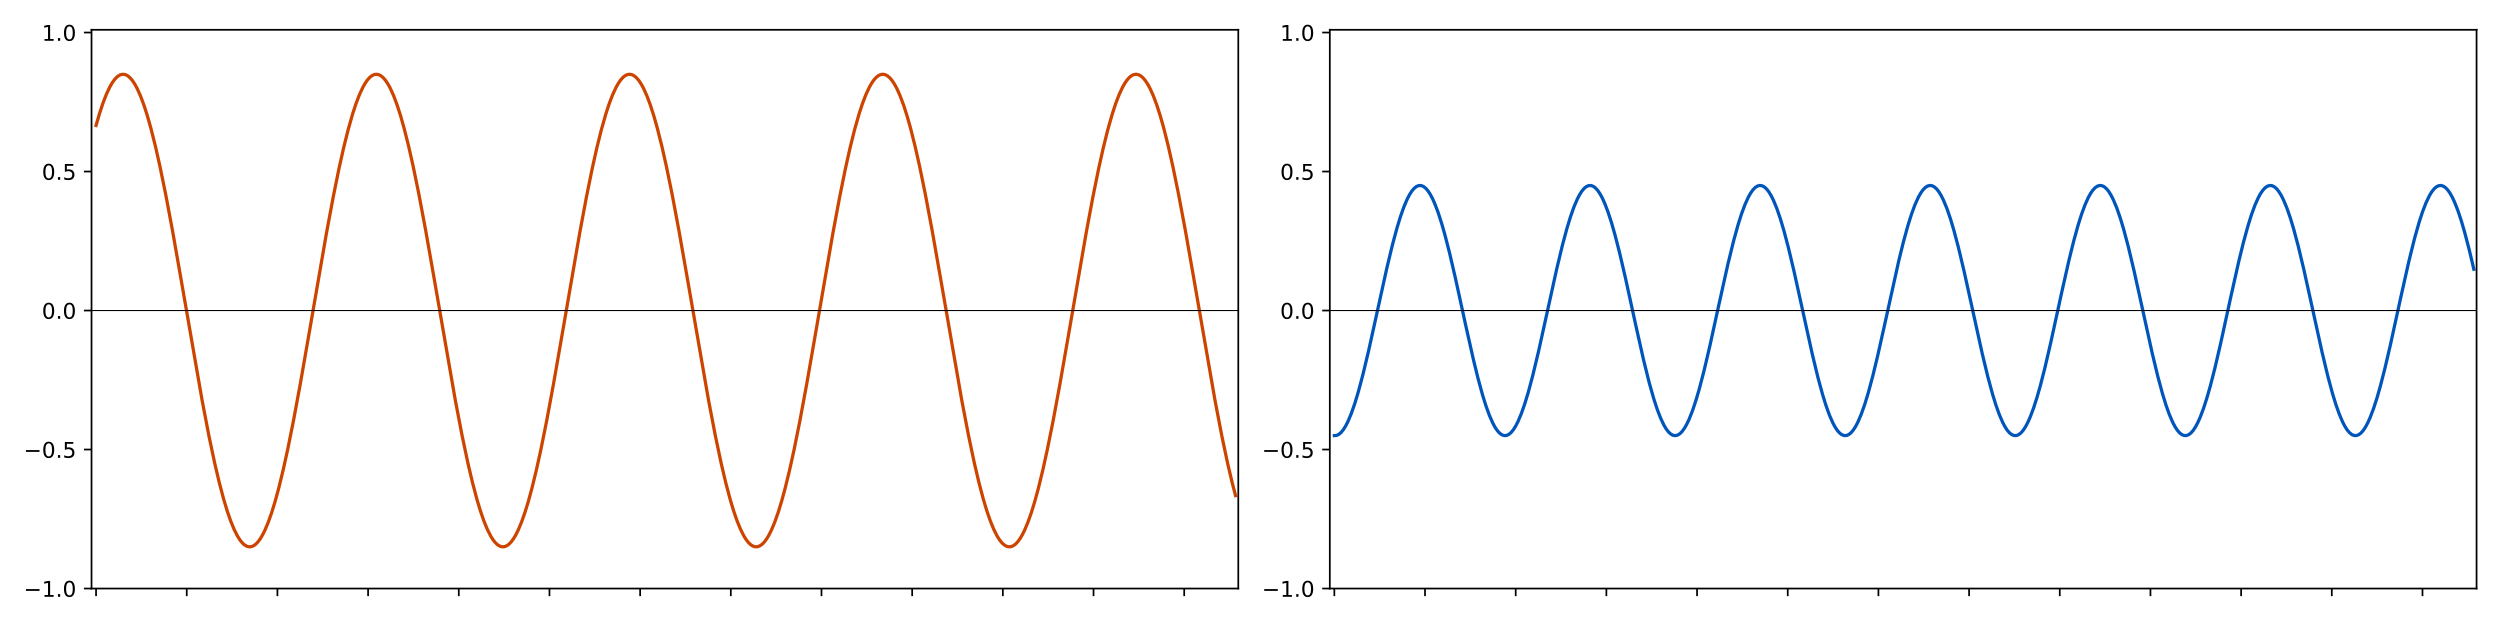 <?xml version="1.0" encoding="utf-8" standalone="no"?>
<!DOCTYPE svg PUBLIC "-//W3C//DTD SVG 1.1//EN"
  "http://www.w3.org/Graphics/SVG/1.1/DTD/svg11.dtd">
<!-- Created with matplotlib (https://matplotlib.org/) -->
<svg height="288pt" version="1.1" viewBox="0 0 1152 288" width="1152pt" xmlns="http://www.w3.org/2000/svg" xmlns:xlink="http://www.w3.org/1999/xlink">
 <defs>
  <style type="text/css">
*{stroke-linecap:butt;stroke-linejoin:round;}
  </style>
 </defs>
 <g id="figure_1">
  <g id="patch_1">
   <path d="M 0 288 
L 1152 288 
L 1152 0 
L 0 0 
z
" style="fill:#ffffff;"/>
  </g>
  <g id="axes_1">
   <g id="patch_2">
    <path d="M 42.175 271.2 
L 570.6 271.2 
L 570.6 13.718 
L 42.175 13.718 
z
" style="fill:#ffffff;"/>
   </g>
   <g id="matplotlib.axis_1">
    <g id="xtick_1">
     <g id="line2d_1">
      <defs>
       <path d="M 0 0 
L 0 3.5 
" id="m360470b8e4" style="stroke:#000000;stroke-width:0.8;"/>
      </defs>
      <g>
       <use style="stroke:#000000;stroke-width:0.8;" x="44.264" xlink:href="#m360470b8e4" y="271.2"/>
      </g>
     </g>
    </g>
    <g id="xtick_2">
     <g id="line2d_2">
      <g>
       <use style="stroke:#000000;stroke-width:0.8;" x="86.049" xlink:href="#m360470b8e4" y="271.2"/>
      </g>
     </g>
    </g>
    <g id="xtick_3">
     <g id="line2d_3">
      <g>
       <use style="stroke:#000000;stroke-width:0.8;" x="127.834" xlink:href="#m360470b8e4" y="271.2"/>
      </g>
     </g>
    </g>
    <g id="xtick_4">
     <g id="line2d_4">
      <g>
       <use style="stroke:#000000;stroke-width:0.8;" x="169.618" xlink:href="#m360470b8e4" y="271.2"/>
      </g>
     </g>
    </g>
    <g id="xtick_5">
     <g id="line2d_5">
      <g>
       <use style="stroke:#000000;stroke-width:0.8;" x="211.403" xlink:href="#m360470b8e4" y="271.2"/>
      </g>
     </g>
    </g>
    <g id="xtick_6">
     <g id="line2d_6">
      <g>
       <use style="stroke:#000000;stroke-width:0.8;" x="253.188" xlink:href="#m360470b8e4" y="271.2"/>
      </g>
     </g>
    </g>
    <g id="xtick_7">
     <g id="line2d_7">
      <g>
       <use style="stroke:#000000;stroke-width:0.8;" x="294.973" xlink:href="#m360470b8e4" y="271.2"/>
      </g>
     </g>
    </g>
    <g id="xtick_8">
     <g id="line2d_8">
      <g>
       <use style="stroke:#000000;stroke-width:0.8;" x="336.757" xlink:href="#m360470b8e4" y="271.2"/>
      </g>
     </g>
    </g>
    <g id="xtick_9">
     <g id="line2d_9">
      <g>
       <use style="stroke:#000000;stroke-width:0.8;" x="378.542" xlink:href="#m360470b8e4" y="271.2"/>
      </g>
     </g>
    </g>
    <g id="xtick_10">
     <g id="line2d_10">
      <g>
       <use style="stroke:#000000;stroke-width:0.8;" x="420.327" xlink:href="#m360470b8e4" y="271.2"/>
      </g>
     </g>
    </g>
    <g id="xtick_11">
     <g id="line2d_11">
      <g>
       <use style="stroke:#000000;stroke-width:0.8;" x="462.111" xlink:href="#m360470b8e4" y="271.2"/>
      </g>
     </g>
    </g>
    <g id="xtick_12">
     <g id="line2d_12">
      <g>
       <use style="stroke:#000000;stroke-width:0.8;" x="503.896" xlink:href="#m360470b8e4" y="271.2"/>
      </g>
     </g>
    </g>
    <g id="xtick_13">
     <g id="line2d_13">
      <g>
       <use style="stroke:#000000;stroke-width:0.8;" x="545.681" xlink:href="#m360470b8e4" y="271.2"/>
      </g>
     </g>
    </g>
   </g>
   <g id="matplotlib.axis_2">
    <g id="ytick_1">
     <g id="line2d_14">
      <defs>
       <path d="M 0 0 
L -3.5 0 
" id="mb6315e32d2" style="stroke:#000000;stroke-width:0.8;"/>
      </defs>
      <g>
       <use style="stroke:#000000;stroke-width:0.8;" x="42.175" xlink:href="#mb6315e32d2" y="271.2"/>
      </g>
     </g>
     <g id="text_1">
      <!-- −1.0 -->
      <defs>
       <path d="M 10.594 35.5 
L 73.188 35.5 
L 73.188 27.203 
L 10.594 27.203 
z
" id="DejaVuSans-8722"/>
       <path d="M 12.406 8.297 
L 28.516 8.297 
L 28.516 63.922 
L 10.984 60.406 
L 10.984 69.391 
L 28.422 72.906 
L 38.281 72.906 
L 38.281 8.297 
L 54.391 8.297 
L 54.391 0 
L 12.406 0 
z
" id="DejaVuSans-49"/>
       <path d="M 10.688 12.406 
L 21 12.406 
L 21 0 
L 10.688 0 
z
" id="DejaVuSans-46"/>
       <path d="M 31.781 66.406 
Q 24.172 66.406 20.328 58.906 
Q 16.5 51.422 16.5 36.375 
Q 16.5 21.391 20.328 13.891 
Q 24.172 6.391 31.781 6.391 
Q 39.453 6.391 43.281 13.891 
Q 47.125 21.391 47.125 36.375 
Q 47.125 51.422 43.281 58.906 
Q 39.453 66.406 31.781 66.406 
z
M 31.781 74.219 
Q 44.047 74.219 50.516 64.516 
Q 56.984 54.828 56.984 36.375 
Q 56.984 17.969 50.516 8.266 
Q 44.047 -1.422 31.781 -1.422 
Q 19.531 -1.422 13.062 8.266 
Q 6.594 17.969 6.594 36.375 
Q 6.594 54.828 13.062 64.516 
Q 19.531 74.219 31.781 74.219 
z
" id="DejaVuSans-48"/>
      </defs>
      <g transform="translate(10.892 274.999)scale(0.1 -0.1)">
       <use xlink:href="#DejaVuSans-8722"/>
       <use x="83.789" xlink:href="#DejaVuSans-49"/>
       <use x="147.412" xlink:href="#DejaVuSans-46"/>
       <use x="179.199" xlink:href="#DejaVuSans-48"/>
      </g>
     </g>
    </g>
    <g id="ytick_2">
     <g id="line2d_15">
      <g>
       <use style="stroke:#000000;stroke-width:0.8;" x="42.175" xlink:href="#mb6315e32d2" y="207.15"/>
      </g>
     </g>
     <g id="text_2">
      <!-- −0.5 -->
      <defs>
       <path d="M 10.797 72.906 
L 49.516 72.906 
L 49.516 64.594 
L 19.828 64.594 
L 19.828 46.734 
Q 21.969 47.469 24.109 47.828 
Q 26.266 48.188 28.422 48.188 
Q 40.625 48.188 47.75 41.5 
Q 54.891 34.812 54.891 23.391 
Q 54.891 11.625 47.562 5.094 
Q 40.234 -1.422 26.906 -1.422 
Q 22.312 -1.422 17.547 -0.641 
Q 12.797 0.141 7.719 1.703 
L 7.719 11.625 
Q 12.109 9.234 16.797 8.062 
Q 21.484 6.891 26.703 6.891 
Q 35.156 6.891 40.078 11.328 
Q 45.016 15.766 45.016 23.391 
Q 45.016 31 40.078 35.438 
Q 35.156 39.891 26.703 39.891 
Q 22.75 39.891 18.812 39.016 
Q 14.891 38.141 10.797 36.281 
z
" id="DejaVuSans-53"/>
      </defs>
      <g transform="translate(10.892 210.949)scale(0.1 -0.1)">
       <use xlink:href="#DejaVuSans-8722"/>
       <use x="83.789" xlink:href="#DejaVuSans-48"/>
       <use x="147.412" xlink:href="#DejaVuSans-46"/>
       <use x="179.199" xlink:href="#DejaVuSans-53"/>
      </g>
     </g>
    </g>
    <g id="ytick_3">
     <g id="line2d_16">
      <g>
       <use style="stroke:#000000;stroke-width:0.8;" x="42.175" xlink:href="#mb6315e32d2" y="143.1"/>
      </g>
     </g>
     <g id="text_3">
      <!-- 0.0 -->
      <g transform="translate(19.272 146.899)scale(0.1 -0.1)">
       <use xlink:href="#DejaVuSans-48"/>
       <use x="63.623" xlink:href="#DejaVuSans-46"/>
       <use x="95.41" xlink:href="#DejaVuSans-48"/>
      </g>
     </g>
    </g>
    <g id="ytick_4">
     <g id="line2d_17">
      <g>
       <use style="stroke:#000000;stroke-width:0.8;" x="42.175" xlink:href="#mb6315e32d2" y="79.049"/>
      </g>
     </g>
     <g id="text_4">
      <!-- 0.5 -->
      <g transform="translate(19.272 82.849)scale(0.1 -0.1)">
       <use xlink:href="#DejaVuSans-48"/>
       <use x="63.623" xlink:href="#DejaVuSans-46"/>
       <use x="95.41" xlink:href="#DejaVuSans-53"/>
      </g>
     </g>
    </g>
    <g id="ytick_5">
     <g id="line2d_18">
      <g>
       <use style="stroke:#000000;stroke-width:0.8;" x="42.175" xlink:href="#mb6315e32d2" y="14.999"/>
      </g>
     </g>
     <g id="text_5">
      <!-- 1.0 -->
      <g transform="translate(19.272 18.798)scale(0.1 -0.1)">
       <use xlink:href="#DejaVuSans-49"/>
       <use x="63.623" xlink:href="#DejaVuSans-46"/>
       <use x="95.41" xlink:href="#DejaVuSans-48"/>
      </g>
     </g>
    </g>
   </g>
   <g id="line2d_19">
    <path clip-path="url(#p5f4794fc96)" d="M 44.264 57.807 
L 45.841 52.374 
L 47.418 47.595 
L 48.995 43.504 
L 50.572 40.131 
L 51.623 38.293 
L 52.674 36.79 
L 53.725 35.629 
L 54.776 34.811 
L 55.828 34.34 
L 56.879 34.218 
L 57.93 34.445 
L 58.981 35.019 
L 60.032 35.94 
L 61.084 37.204 
L 62.135 38.808 
L 63.186 40.745 
L 64.763 44.263 
L 66.34 48.494 
L 67.917 53.407 
L 69.493 58.965 
L 71.596 67.312 
L 73.698 76.629 
L 76.326 89.457 
L 79.48 106.243 
L 83.159 127.13 
L 93.146 184.552 
L 96.299 200.972 
L 98.927 213.402 
L 101.03 222.345 
L 103.132 230.274 
L 104.709 235.493 
L 106.286 240.046 
L 107.863 243.901 
L 109.44 247.029 
L 110.491 248.7 
L 111.542 250.033 
L 112.593 251.023 
L 113.644 251.667 
L 114.696 251.964 
L 115.747 251.911 
L 116.798 251.511 
L 117.849 250.763 
L 118.901 249.67 
L 119.952 248.235 
L 121.003 246.464 
L 122.054 244.362 
L 123.631 240.603 
L 125.208 236.142 
L 126.785 231.01 
L 128.361 225.244 
L 130.464 216.644 
L 132.566 207.103 
L 135.194 194.039 
L 138.348 177.042 
L 142.553 152.95 
L 150.437 107.41 
L 153.591 90.538 
L 156.219 77.614 
L 158.321 68.206 
L 160.424 59.756 
L 162.526 52.374 
L 164.103 47.595 
L 165.68 43.504 
L 167.256 40.131 
L 168.308 38.293 
L 169.359 36.79 
L 170.41 35.629 
L 171.461 34.811 
L 172.513 34.34 
L 173.564 34.218 
L 174.615 34.445 
L 175.666 35.019 
L 176.717 35.94 
L 177.769 37.204 
L 178.82 38.808 
L 179.871 40.745 
L 181.448 44.263 
L 183.025 48.494 
L 184.602 53.407 
L 186.178 58.965 
L 188.281 67.312 
L 190.383 76.629 
L 193.011 89.457 
L 196.165 106.243 
L 199.844 127.13 
L 209.831 184.552 
L 212.984 200.972 
L 215.612 213.402 
L 217.715 222.345 
L 219.817 230.274 
L 221.394 235.493 
L 222.971 240.046 
L 224.548 243.901 
L 226.125 247.029 
L 227.176 248.7 
L 228.227 250.033 
L 229.278 251.023 
L 230.329 251.667 
L 231.381 251.964 
L 232.432 251.911 
L 233.483 251.511 
L 234.534 250.763 
L 235.585 249.67 
L 236.637 248.235 
L 237.688 246.464 
L 238.739 244.362 
L 240.316 240.603 
L 241.893 236.142 
L 243.47 231.01 
L 245.046 225.244 
L 247.149 216.644 
L 249.251 207.103 
L 251.879 194.039 
L 255.033 177.042 
L 259.238 152.95 
L 267.122 107.41 
L 270.276 90.538 
L 272.904 77.614 
L 275.006 68.206 
L 277.109 59.756 
L 279.211 52.374 
L 280.788 47.595 
L 282.365 43.504 
L 283.941 40.131 
L 284.993 38.293 
L 286.044 36.79 
L 287.095 35.629 
L 288.146 34.811 
L 289.197 34.34 
L 290.249 34.218 
L 291.3 34.445 
L 292.351 35.019 
L 293.402 35.94 
L 294.454 37.204 
L 295.505 38.808 
L 296.556 40.745 
L 298.133 44.263 
L 299.71 48.494 
L 301.286 53.407 
L 302.863 58.965 
L 304.966 67.312 
L 307.068 76.629 
L 309.696 89.457 
L 312.85 106.243 
L 316.529 127.13 
L 326.516 184.552 
L 329.669 200.972 
L 332.297 213.402 
L 334.4 222.345 
L 336.502 230.274 
L 338.079 235.493 
L 339.656 240.046 
L 341.233 243.901 
L 342.809 247.029 
L 343.861 248.7 
L 344.912 250.033 
L 345.963 251.023 
L 347.014 251.667 
L 348.066 251.964 
L 349.117 251.911 
L 350.168 251.511 
L 351.219 250.763 
L 352.27 249.67 
L 353.322 248.235 
L 354.373 246.464 
L 355.424 244.362 
L 357.001 240.603 
L 358.578 236.142 
L 360.155 231.01 
L 361.731 225.244 
L 363.834 216.644 
L 365.936 207.103 
L 368.564 194.039 
L 371.718 177.042 
L 375.923 152.95 
L 383.807 107.41 
L 386.961 90.538 
L 389.589 77.614 
L 391.691 68.206 
L 393.793 59.756 
L 395.896 52.374 
L 397.473 47.595 
L 399.05 43.504 
L 400.626 40.131 
L 401.678 38.293 
L 402.729 36.79 
L 403.78 35.629 
L 404.831 34.811 
L 405.882 34.34 
L 406.934 34.218 
L 407.985 34.445 
L 409.036 35.019 
L 410.087 35.94 
L 411.139 37.204 
L 412.19 38.808 
L 413.241 40.745 
L 414.818 44.263 
L 416.395 48.494 
L 417.971 53.407 
L 419.548 58.965 
L 421.651 67.312 
L 423.753 76.629 
L 426.381 89.457 
L 429.535 106.243 
L 433.214 127.13 
L 443.201 184.552 
L 446.354 200.972 
L 448.982 213.402 
L 451.085 222.345 
L 453.187 230.274 
L 454.764 235.493 
L 456.341 240.046 
L 457.918 243.901 
L 459.494 247.029 
L 460.546 248.7 
L 461.597 250.033 
L 462.648 251.023 
L 463.699 251.667 
L 464.75 251.964 
L 465.802 251.911 
L 466.853 251.511 
L 467.904 250.763 
L 468.955 249.67 
L 470.007 248.235 
L 471.058 246.464 
L 472.109 244.362 
L 473.686 240.603 
L 475.263 236.142 
L 476.839 231.01 
L 478.416 225.244 
L 480.519 216.644 
L 482.621 207.103 
L 485.249 194.039 
L 488.403 177.042 
L 492.608 152.95 
L 500.492 107.41 
L 503.645 90.538 
L 506.274 77.614 
L 508.376 68.206 
L 510.478 59.756 
L 512.581 52.374 
L 514.158 47.595 
L 515.734 43.504 
L 517.311 40.131 
L 518.362 38.293 
L 519.414 36.79 
L 520.465 35.629 
L 521.516 34.811 
L 522.567 34.34 
L 523.619 34.218 
L 524.67 34.445 
L 525.721 35.019 
L 526.772 35.94 
L 527.823 37.204 
L 528.875 38.808 
L 529.926 40.745 
L 531.503 44.263 
L 533.08 48.494 
L 534.656 53.407 
L 536.233 58.965 
L 538.336 67.312 
L 540.438 76.629 
L 543.066 89.457 
L 546.22 106.243 
L 549.899 127.13 
L 559.886 184.552 
L 563.039 200.972 
L 565.667 213.402 
L 567.77 222.345 
L 569.346 228.392 
L 569.346 228.392 
" style="fill:none;stroke:#cc4400;stroke-linecap:square;stroke-width:1.5;"/>
   </g>
   <g id="line2d_20">
    <path clip-path="url(#p5f4794fc96)" d="M 42.175 143.1 
L 570.6 143.1 
" style="fill:none;stroke:#000000;stroke-linecap:square;stroke-width:0.5;"/>
   </g>
   <g id="patch_3">
    <path d="M 42.175 271.2 
L 42.175 13.718 
" style="fill:none;stroke:#000000;stroke-linecap:square;stroke-linejoin:miter;stroke-width:0.8;"/>
   </g>
   <g id="patch_4">
    <path d="M 570.6 271.2 
L 570.6 13.718 
" style="fill:none;stroke:#000000;stroke-linecap:square;stroke-linejoin:miter;stroke-width:0.8;"/>
   </g>
   <g id="patch_5">
    <path d="M 42.175 271.2 
L 570.6 271.2 
" style="fill:none;stroke:#000000;stroke-linecap:square;stroke-linejoin:miter;stroke-width:0.8;"/>
   </g>
   <g id="patch_6">
    <path d="M 42.175 13.718 
L 570.6 13.718 
" style="fill:none;stroke:#000000;stroke-linecap:square;stroke-linejoin:miter;stroke-width:0.8;"/>
   </g>
  </g>
  <g id="axes_2">
   <g id="patch_7">
    <path d="M 612.775 271.2 
L 1141.2 271.2 
L 1141.2 13.718 
L 612.775 13.718 
z
" style="fill:#ffffff;"/>
   </g>
   <g id="matplotlib.axis_3">
    <g id="xtick_14">
     <g id="line2d_21">
      <g>
       <use style="stroke:#000000;stroke-width:0.8;" x="614.864" xlink:href="#m360470b8e4" y="271.2"/>
      </g>
     </g>
    </g>
    <g id="xtick_15">
     <g id="line2d_22">
      <g>
       <use style="stroke:#000000;stroke-width:0.8;" x="656.649" xlink:href="#m360470b8e4" y="271.2"/>
      </g>
     </g>
    </g>
    <g id="xtick_16">
     <g id="line2d_23">
      <g>
       <use style="stroke:#000000;stroke-width:0.8;" x="698.434" xlink:href="#m360470b8e4" y="271.2"/>
      </g>
     </g>
    </g>
    <g id="xtick_17">
     <g id="line2d_24">
      <g>
       <use style="stroke:#000000;stroke-width:0.8;" x="740.218" xlink:href="#m360470b8e4" y="271.2"/>
      </g>
     </g>
    </g>
    <g id="xtick_18">
     <g id="line2d_25">
      <g>
       <use style="stroke:#000000;stroke-width:0.8;" x="782.003" xlink:href="#m360470b8e4" y="271.2"/>
      </g>
     </g>
    </g>
    <g id="xtick_19">
     <g id="line2d_26">
      <g>
       <use style="stroke:#000000;stroke-width:0.8;" x="823.788" xlink:href="#m360470b8e4" y="271.2"/>
      </g>
     </g>
    </g>
    <g id="xtick_20">
     <g id="line2d_27">
      <g>
       <use style="stroke:#000000;stroke-width:0.8;" x="865.573" xlink:href="#m360470b8e4" y="271.2"/>
      </g>
     </g>
    </g>
    <g id="xtick_21">
     <g id="line2d_28">
      <g>
       <use style="stroke:#000000;stroke-width:0.8;" x="907.357" xlink:href="#m360470b8e4" y="271.2"/>
      </g>
     </g>
    </g>
    <g id="xtick_22">
     <g id="line2d_29">
      <g>
       <use style="stroke:#000000;stroke-width:0.8;" x="949.142" xlink:href="#m360470b8e4" y="271.2"/>
      </g>
     </g>
    </g>
    <g id="xtick_23">
     <g id="line2d_30">
      <g>
       <use style="stroke:#000000;stroke-width:0.8;" x="990.927" xlink:href="#m360470b8e4" y="271.2"/>
      </g>
     </g>
    </g>
    <g id="xtick_24">
     <g id="line2d_31">
      <g>
       <use style="stroke:#000000;stroke-width:0.8;" x="1032.711" xlink:href="#m360470b8e4" y="271.2"/>
      </g>
     </g>
    </g>
    <g id="xtick_25">
     <g id="line2d_32">
      <g>
       <use style="stroke:#000000;stroke-width:0.8;" x="1074.496" xlink:href="#m360470b8e4" y="271.2"/>
      </g>
     </g>
    </g>
    <g id="xtick_26">
     <g id="line2d_33">
      <g>
       <use style="stroke:#000000;stroke-width:0.8;" x="1116.281" xlink:href="#m360470b8e4" y="271.2"/>
      </g>
     </g>
    </g>
   </g>
   <g id="matplotlib.axis_4">
    <g id="ytick_6">
     <g id="line2d_34">
      <g>
       <use style="stroke:#000000;stroke-width:0.8;" x="612.775" xlink:href="#mb6315e32d2" y="271.2"/>
      </g>
     </g>
     <g id="text_6">
      <!-- −1.0 -->
      <g transform="translate(581.492 274.999)scale(0.1 -0.1)">
       <use xlink:href="#DejaVuSans-8722"/>
       <use x="83.789" xlink:href="#DejaVuSans-49"/>
       <use x="147.412" xlink:href="#DejaVuSans-46"/>
       <use x="179.199" xlink:href="#DejaVuSans-48"/>
      </g>
     </g>
    </g>
    <g id="ytick_7">
     <g id="line2d_35">
      <g>
       <use style="stroke:#000000;stroke-width:0.8;" x="612.775" xlink:href="#mb6315e32d2" y="207.15"/>
      </g>
     </g>
     <g id="text_7">
      <!-- −0.5 -->
      <g transform="translate(581.492 210.949)scale(0.1 -0.1)">
       <use xlink:href="#DejaVuSans-8722"/>
       <use x="83.789" xlink:href="#DejaVuSans-48"/>
       <use x="147.412" xlink:href="#DejaVuSans-46"/>
       <use x="179.199" xlink:href="#DejaVuSans-53"/>
      </g>
     </g>
    </g>
    <g id="ytick_8">
     <g id="line2d_36">
      <g>
       <use style="stroke:#000000;stroke-width:0.8;" x="612.775" xlink:href="#mb6315e32d2" y="143.1"/>
      </g>
     </g>
     <g id="text_8">
      <!-- 0.0 -->
      <g transform="translate(589.872 146.899)scale(0.1 -0.1)">
       <use xlink:href="#DejaVuSans-48"/>
       <use x="63.623" xlink:href="#DejaVuSans-46"/>
       <use x="95.41" xlink:href="#DejaVuSans-48"/>
      </g>
     </g>
    </g>
    <g id="ytick_9">
     <g id="line2d_37">
      <g>
       <use style="stroke:#000000;stroke-width:0.8;" x="612.775" xlink:href="#mb6315e32d2" y="79.049"/>
      </g>
     </g>
     <g id="text_9">
      <!-- 0.5 -->
      <g transform="translate(589.872 82.849)scale(0.1 -0.1)">
       <use xlink:href="#DejaVuSans-48"/>
       <use x="63.623" xlink:href="#DejaVuSans-46"/>
       <use x="95.41" xlink:href="#DejaVuSans-53"/>
      </g>
     </g>
    </g>
    <g id="ytick_10">
     <g id="line2d_38">
      <g>
       <use style="stroke:#000000;stroke-width:0.8;" x="612.775" xlink:href="#mb6315e32d2" y="14.999"/>
      </g>
     </g>
     <g id="text_10">
      <!-- 1.0 -->
      <g transform="translate(589.872 18.798)scale(0.1 -0.1)">
       <use xlink:href="#DejaVuSans-49"/>
       <use x="63.623" xlink:href="#DejaVuSans-46"/>
       <use x="95.41" xlink:href="#DejaVuSans-48"/>
      </g>
     </g>
    </g>
   </g>
   <g id="line2d_39">
    <path clip-path="url(#p53b9bf9db9)" d="M 614.864 200.73 
L 615.915 200.634 
L 616.967 200.13 
L 618.018 199.221 
L 619.069 197.913 
L 620.12 196.217 
L 621.172 194.143 
L 622.748 190.358 
L 624.325 185.819 
L 625.902 180.598 
L 628.004 172.722 
L 630.632 161.725 
L 634.312 145.061 
L 639.042 123.592 
L 641.67 112.678 
L 643.773 104.895 
L 645.349 99.758 
L 646.926 95.312 
L 648.503 91.628 
L 649.554 89.626 
L 650.606 88.004 
L 651.657 86.772 
L 652.708 85.94 
L 653.759 85.515 
L 654.81 85.497 
L 655.862 85.889 
L 656.913 86.687 
L 657.964 87.886 
L 659.015 89.476 
L 660.067 91.447 
L 661.118 93.785 
L 662.695 97.942 
L 664.271 102.819 
L 665.848 108.34 
L 667.951 116.547 
L 670.579 127.835 
L 675.309 149.5 
L 678.988 165.879 
L 681.091 174.439 
L 683.193 182.112 
L 684.77 187.151 
L 686.347 191.487 
L 687.924 195.051 
L 688.975 196.97 
L 690.026 198.506 
L 691.077 199.648 
L 692.129 200.39 
L 693.18 200.724 
L 694.231 200.65 
L 695.282 200.166 
L 696.333 199.278 
L 697.385 197.991 
L 698.436 196.315 
L 699.487 194.26 
L 701.064 190.503 
L 702.641 185.989 
L 704.218 180.791 
L 706.32 172.94 
L 708.948 161.965 
L 712.627 145.314 
L 717.358 123.831 
L 719.986 112.894 
L 722.088 105.086 
L 723.665 99.925 
L 725.242 95.454 
L 726.819 91.743 
L 727.87 89.721 
L 728.921 88.079 
L 729.972 86.827 
L 731.024 85.974 
L 732.075 85.527 
L 733.126 85.488 
L 734.177 85.859 
L 735.228 86.635 
L 736.28 87.813 
L 737.331 89.383 
L 738.382 91.335 
L 739.433 93.654 
L 741.01 97.784 
L 742.587 102.638 
L 744.164 108.138 
L 746.266 116.322 
L 748.894 127.591 
L 753.625 149.248 
L 757.304 165.645 
L 759.932 176.242 
L 762.034 183.685 
L 763.611 188.522 
L 765.188 192.635 
L 766.765 195.957 
L 767.816 197.706 
L 768.867 199.067 
L 769.919 200.03 
L 770.97 200.59 
L 772.021 200.741 
L 773.072 200.484 
L 774.123 199.819 
L 775.175 198.751 
L 776.226 197.288 
L 777.277 195.441 
L 778.328 193.222 
L 779.905 189.232 
L 781.482 184.506 
L 783.059 179.118 
L 785.161 171.058 
L 787.789 159.896 
L 791.994 140.711 
L 796.199 121.795 
L 798.827 111.063 
L 800.929 103.478 
L 802.506 98.515 
L 804.083 94.264 
L 805.66 90.792 
L 806.711 88.938 
L 807.762 87.469 
L 808.814 86.395 
L 809.865 85.723 
L 810.916 85.459 
L 811.967 85.604 
L 813.018 86.157 
L 814.07 87.114 
L 815.121 88.468 
L 816.172 90.211 
L 817.223 92.328 
L 818.8 96.176 
L 820.377 100.772 
L 821.954 106.043 
L 824.056 113.976 
L 826.684 125.024 
L 830.363 141.718 
L 835.094 163.152 
L 837.722 174.012 
L 839.824 181.736 
L 841.401 186.822 
L 842.978 191.21 
L 844.555 194.829 
L 845.606 196.787 
L 846.657 198.363 
L 847.709 199.548 
L 848.76 200.331 
L 849.811 200.708 
L 850.862 200.676 
L 851.913 200.236 
L 852.965 199.39 
L 854.016 198.144 
L 855.067 196.508 
L 856.118 194.492 
L 857.695 190.79 
L 859.272 186.327 
L 860.849 181.173 
L 862.951 173.373 
L 865.054 164.714 
L 868.207 150.659 
L 875.04 119.789 
L 877.143 111.275 
L 879.245 103.662 
L 880.822 98.676 
L 882.399 94.399 
L 883.975 90.899 
L 885.027 89.026 
L 886.078 87.536 
L 887.129 86.441 
L 888.18 85.748 
L 889.232 85.462 
L 890.283 85.586 
L 891.334 86.118 
L 892.385 87.054 
L 893.436 88.388 
L 894.488 90.11 
L 895.539 92.209 
L 897.116 96.029 
L 898.692 100.6 
L 900.269 105.849 
L 902.372 113.757 
L 905 124.784 
L 908.679 141.465 
L 913.409 162.914 
L 916.038 173.797 
L 918.14 181.548 
L 919.717 186.656 
L 921.294 191.069 
L 922.87 194.717 
L 923.922 196.694 
L 924.973 198.291 
L 926.024 199.496 
L 927.075 200.3 
L 928.127 200.699 
L 929.178 200.688 
L 930.229 200.269 
L 931.28 199.444 
L 932.331 198.219 
L 933.383 196.603 
L 934.434 194.607 
L 935.485 192.245 
L 937.062 188.054 
L 938.639 183.146 
L 940.215 177.598 
L 942.318 169.362 
L 944.946 158.049 
L 950.202 133.969 
L 953.356 120.021 
L 955.458 111.487 
L 957.561 103.848 
L 959.137 98.838 
L 960.714 94.535 
L 962.291 91.007 
L 963.342 89.114 
L 964.393 87.604 
L 965.445 86.488 
L 966.496 85.774 
L 967.547 85.467 
L 968.598 85.569 
L 969.65 86.08 
L 970.701 86.995 
L 971.752 88.308 
L 972.803 90.011 
L 973.854 92.09 
L 975.431 95.883 
L 977.008 100.429 
L 978.585 105.656 
L 980.687 113.539 
L 983.315 124.543 
L 986.995 141.211 
L 991.725 162.676 
L 994.353 173.582 
L 996.456 181.358 
L 998.032 186.489 
L 999.609 190.928 
L 1001.186 194.603 
L 1002.237 196.6 
L 1003.288 198.217 
L 1004.34 199.443 
L 1005.391 200.268 
L 1006.442 200.688 
L 1007.493 200.699 
L 1008.545 200.301 
L 1009.596 199.497 
L 1010.647 198.293 
L 1011.698 196.697 
L 1012.749 194.72 
L 1013.801 192.377 
L 1015.377 188.213 
L 1016.954 183.328 
L 1018.531 177.801 
L 1020.633 169.588 
L 1023.262 158.294 
L 1027.992 136.627 
L 1031.671 120.254 
L 1033.774 111.699 
L 1035.876 104.034 
L 1037.453 99.001 
L 1039.03 94.672 
L 1040.607 91.116 
L 1041.658 89.204 
L 1042.709 87.674 
L 1043.76 86.537 
L 1044.811 85.802 
L 1045.863 85.473 
L 1046.914 85.554 
L 1047.965 86.043 
L 1049.016 86.937 
L 1050.068 88.23 
L 1051.119 89.912 
L 1052.17 91.972 
L 1053.747 95.737 
L 1055.324 100.259 
L 1056.9 105.463 
L 1059.003 113.322 
L 1061.631 124.303 
L 1065.31 140.957 
L 1070.041 162.437 
L 1072.669 173.367 
L 1074.771 181.168 
L 1076.348 186.322 
L 1077.925 190.786 
L 1079.502 194.489 
L 1080.553 196.505 
L 1081.604 198.142 
L 1082.655 199.388 
L 1083.706 200.235 
L 1084.758 200.676 
L 1085.809 200.709 
L 1086.86 200.332 
L 1087.911 199.549 
L 1088.962 198.366 
L 1090.014 196.79 
L 1091.065 194.833 
L 1092.116 192.508 
L 1093.693 188.37 
L 1095.27 183.509 
L 1096.847 178.004 
L 1098.949 169.813 
L 1101.577 158.539 
L 1106.308 136.879 
L 1109.987 120.487 
L 1112.615 109.898 
L 1114.717 102.463 
L 1116.294 97.632 
L 1117.871 93.527 
L 1119.448 90.213 
L 1120.499 88.471 
L 1121.55 87.115 
L 1122.601 86.158 
L 1123.653 85.604 
L 1124.704 85.459 
L 1125.755 85.723 
L 1126.806 86.394 
L 1127.857 87.467 
L 1128.909 88.936 
L 1129.96 90.789 
L 1131.011 93.013 
L 1132.588 97.011 
L 1134.165 101.744 
L 1135.742 107.137 
L 1137.844 115.205 
L 1139.946 124.063 
L 1139.946 124.063 
" style="fill:none;stroke:#0055bb;stroke-linecap:square;stroke-width:1.5;"/>
   </g>
   <g id="line2d_40">
    <path clip-path="url(#p53b9bf9db9)" d="M 612.775 143.1 
L 1141.2 143.1 
" style="fill:none;stroke:#000000;stroke-linecap:square;stroke-width:0.5;"/>
   </g>
   <g id="patch_8">
    <path d="M 612.775 271.2 
L 612.775 13.718 
" style="fill:none;stroke:#000000;stroke-linecap:square;stroke-linejoin:miter;stroke-width:0.8;"/>
   </g>
   <g id="patch_9">
    <path d="M 1141.2 271.2 
L 1141.2 13.718 
" style="fill:none;stroke:#000000;stroke-linecap:square;stroke-linejoin:miter;stroke-width:0.8;"/>
   </g>
   <g id="patch_10">
    <path d="M 612.775 271.2 
L 1141.2 271.2 
" style="fill:none;stroke:#000000;stroke-linecap:square;stroke-linejoin:miter;stroke-width:0.8;"/>
   </g>
   <g id="patch_11">
    <path d="M 612.775 13.718 
L 1141.2 13.718 
" style="fill:none;stroke:#000000;stroke-linecap:square;stroke-linejoin:miter;stroke-width:0.8;"/>
   </g>
  </g>
 </g>
 <defs>
  <clipPath id="p5f4794fc96">
   <rect height="257.482" width="528.425" x="42.175" y="13.718"/>
  </clipPath>
  <clipPath id="p53b9bf9db9">
   <rect height="257.482" width="528.425" x="612.775" y="13.718"/>
  </clipPath>
 </defs>
</svg>
